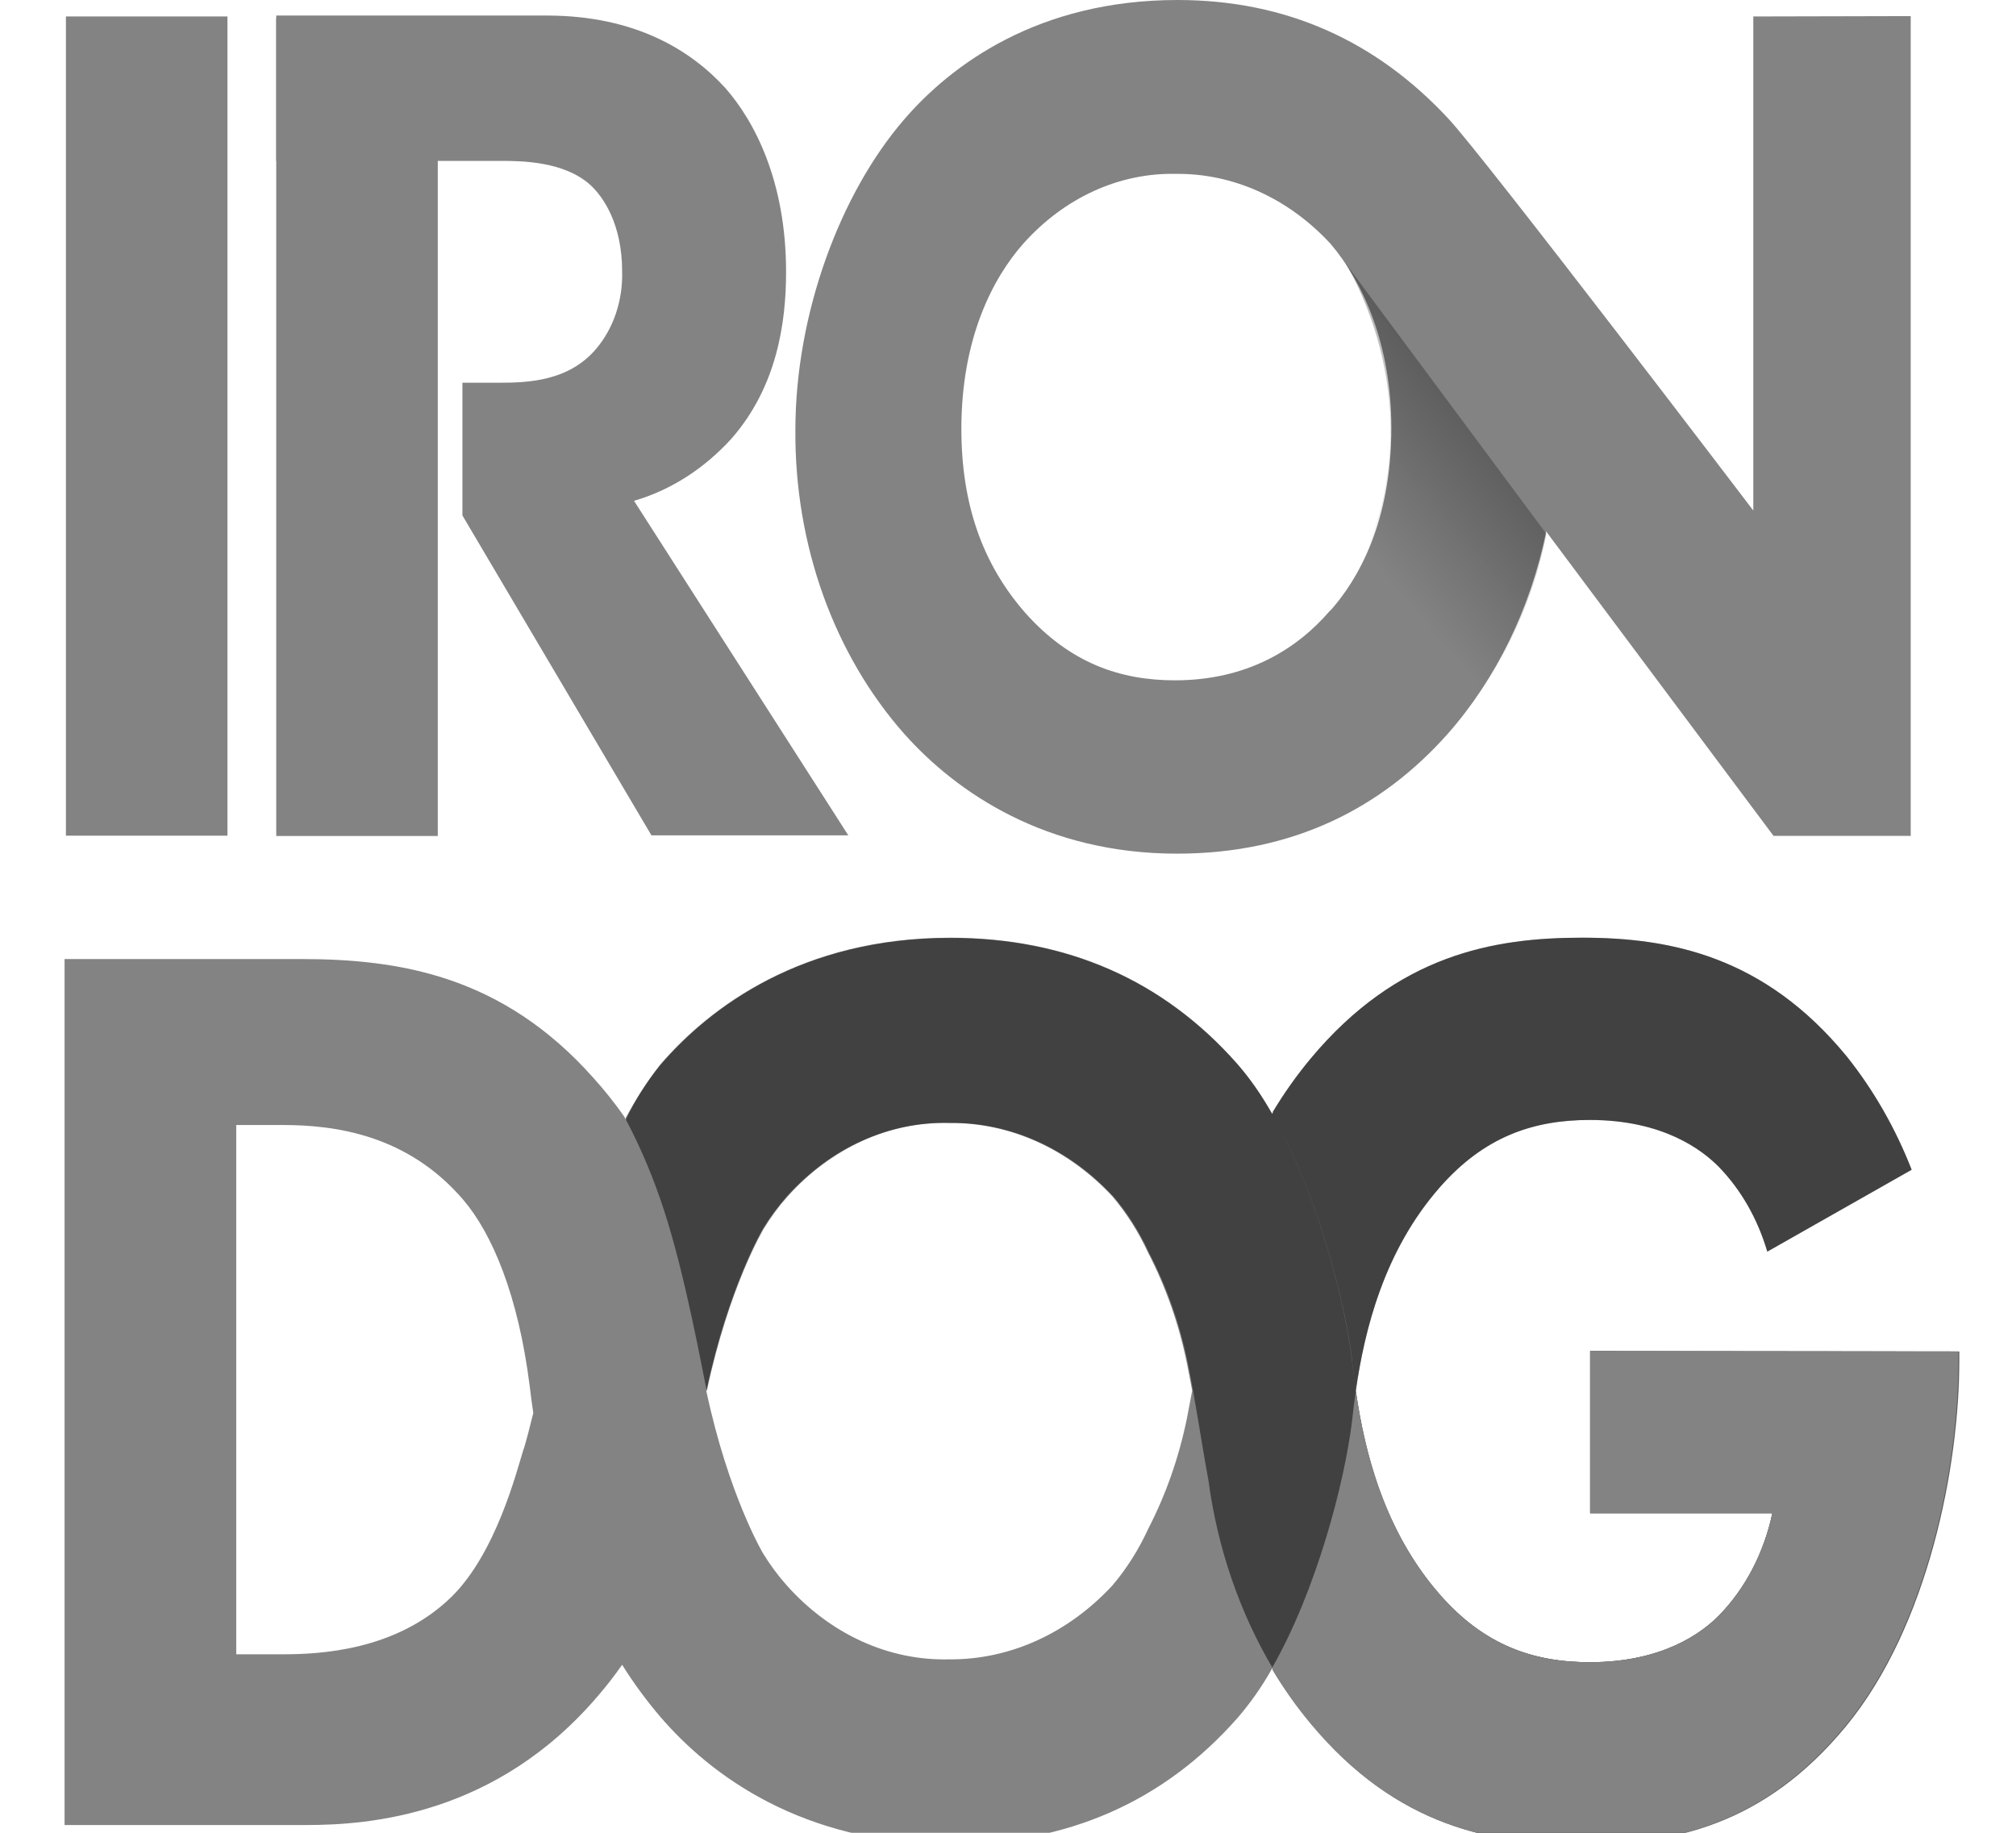 <svg width="77" height="70" viewBox="0 0 77 70" fill="none" xmlns="http://www.w3.org/2000/svg">
<g clip-path="url(#clip0_2482_17228)">
<path d="M16.721 0.703V31.929H10.551V0.703H16.721ZM8.687 0.629V31.918H2.518V0.629H8.687ZM66.966 0.629V19.498C66.966 19.498 56.739 6.057 55.329 4.542C52.58 1.579 49.142 0 44.976 0C39.649 0 36.316 2.482 34.512 4.588C32.108 7.383 30.379 11.953 30.379 16.432C30.364 18.595 30.725 20.738 31.44 22.733C32.156 24.727 33.211 26.531 34.542 28.034C36.545 30.28 39.956 32.604 44.955 32.604C49.443 32.604 52.805 30.825 55.29 28.034C57.149 25.927 58.456 23.244 59.055 20.299L67.739 31.925H72.979V0.615L66.966 0.629ZM50.805 23.316C49.524 24.813 47.602 25.984 44.877 25.984C42.795 25.984 40.873 25.33 39.162 23.41C37.52 21.537 36.719 19.244 36.719 16.379C36.719 12.916 37.922 10.621 39.081 9.309C40.65 7.55 42.753 6.59 44.928 6.641C47.11 6.621 49.216 7.576 50.817 9.309C52.02 10.716 53.142 13.103 53.142 16.341C53.142 19.944 51.861 22.145 50.817 23.316H50.805Z" fill="#838383"/>
<path d="M24.216 19.128C25.611 18.723 26.893 17.904 27.939 16.752C29.663 14.783 30.024 12.354 30.024 10.389C30.024 6.926 28.821 4.63 27.699 3.357C26.418 1.951 24.294 0.594 20.889 0.594H10.551V6.145H19.13C19.93 6.145 21.536 6.163 22.534 7.052C23.055 7.52 23.762 8.581 23.762 10.36C23.778 10.909 23.698 11.456 23.526 11.967C23.355 12.478 23.095 12.942 22.763 13.331C21.722 14.551 20.197 14.618 19.075 14.618H17.662V19.687L24.881 31.904H32.4L24.216 19.128ZM60.734 51.602V57.793H67.694C67.372 59.309 66.66 60.674 65.654 61.703C65.017 62.346 63.528 63.485 60.725 63.485C58.556 63.485 56.685 62.835 54.989 60.898C52.883 58.482 52.122 55.48 51.785 53.121C52.122 50.766 52.871 47.77 54.989 45.351C56.688 43.414 58.559 42.775 60.725 42.775C63.528 42.775 65.017 43.924 65.654 44.567C66.499 45.441 67.135 46.555 67.501 47.802L73.014 44.676C72.391 43.08 71.549 41.613 70.524 40.331C67.378 36.51 63.784 35.813 60.427 35.813C57.07 35.813 53.373 36.457 50.059 40.429C49.533 41.06 49.051 41.74 48.618 42.462V42.49L48.588 42.539C48.205 41.854 47.76 41.219 47.262 40.644C44.416 37.417 40.72 35.824 36.301 35.824C30.649 35.824 27.124 38.461 25.211 40.693C24.699 41.316 24.259 42.014 23.903 42.771L23.846 42.651C23.48 42.129 23.087 41.635 22.667 41.171C19.184 37.248 15.232 36.629 11.493 36.629H2.466V69.704H11.694C14.073 69.704 18.961 69.353 22.868 64.737C23.183 64.371 23.481 63.986 23.762 63.583C24.202 64.286 24.688 64.947 25.214 65.563C27.127 67.795 30.652 70.432 36.304 70.432C40.723 70.432 44.425 68.843 47.268 65.612C47.766 65.036 48.211 64.4 48.594 63.714L48.621 63.763V63.791C49.055 64.513 49.538 65.192 50.065 65.823C53.373 69.799 57.031 70.442 60.433 70.442C63.79 70.442 67.351 69.739 70.494 65.925C73.637 62.11 74.819 55.99 74.819 51.968V51.616L60.734 51.602ZM19.996 55.35C19.728 56.218 18.949 59.301 17.259 60.975C15.138 63.063 12.164 63.183 10.801 63.183H9.023V42.968H10.807C12.804 42.968 15.565 43.34 17.692 45.822C18.796 47.113 19.797 49.472 20.233 52.949C20.273 53.3 20.318 53.631 20.369 53.968C20.227 54.541 20.104 55.023 20.002 55.35H19.996ZM43.848 58.408C43.487 59.193 43.031 59.913 42.494 60.546C40.796 62.385 38.562 63.397 36.247 63.376C35.105 63.404 33.969 63.169 32.905 62.683C31.841 62.197 30.869 61.471 30.045 60.546C29.713 60.172 29.411 59.764 29.143 59.326C29.143 59.326 27.828 57.122 26.977 53.124C27.828 49.131 29.143 46.923 29.143 46.923C29.411 46.485 29.713 46.076 30.045 45.703C31.712 43.842 33.943 42.83 36.247 42.891C38.56 42.865 40.794 43.871 42.494 45.703C43.03 46.337 43.486 47.056 43.848 47.84C44.526 49.148 45.027 50.572 45.331 52.059C45.403 52.411 45.469 52.762 45.535 53.114C45.469 53.465 45.403 53.817 45.331 54.186C45.026 55.674 44.526 57.097 43.848 58.405V58.408Z" fill="#838383"/>
<path d="M59.064 20.391L51.379 10.041C51.379 10.041 55.058 15.743 51.698 22.043L54.676 28.635C56.872 26.523 58.413 23.626 59.064 20.391Z" fill="url(#paint0_linear_2482_17228)"/>
<path d="M17.782 19.853C19.95 20.179 22.153 19.973 24.249 19.248L32.427 32.048H24.908L17.782 19.853Z" fill="url(#paint1_linear_2482_17228)"/>
<path d="M51.641 51.975C51.68 52.327 51.725 52.72 51.782 53.125C52.122 50.769 52.868 47.77 54.986 45.355C56.685 43.414 58.556 42.775 60.722 42.775C63.528 42.775 65.014 43.924 65.651 44.571C66.498 45.443 67.135 46.558 67.501 47.806L73.015 44.677C72.391 43.081 71.548 41.614 70.521 40.335C67.378 36.51 63.784 35.814 60.427 35.814C57.025 35.814 53.374 36.461 50.059 40.433C49.533 41.066 49.05 41.745 48.615 42.465V42.497L48.585 42.546C50.291 45.52 51.367 49.651 51.65 51.989L51.641 51.975Z" fill="url(#paint2_linear_2482_17228)"/>
<path d="M46.122 56.531C45.914 55.399 45.74 54.26 45.52 53.121C45.454 53.473 45.388 53.824 45.316 54.193C45.011 55.681 44.511 57.104 43.833 58.412C43.472 59.197 43.016 59.917 42.479 60.55C40.781 62.388 38.547 63.401 36.232 63.38C35.09 63.408 33.954 63.172 32.89 62.687C31.826 62.201 30.854 61.475 30.03 60.55C29.698 60.176 29.396 59.768 29.128 59.33C29.128 59.33 27.813 57.125 26.962 53.128C26.688 51.813 26.574 49.612 26.156 47.855L20.664 55.371C21.638 59.273 23.247 63.281 25.202 65.567C27.157 67.852 30.64 70.432 36.292 70.432C40.711 70.432 44.413 68.843 47.253 65.616C47.751 65.039 48.195 64.403 48.579 63.717C47.559 62.005 46.678 59.59 46.122 56.535V56.531Z" fill="url(#paint3_linear_2482_17228)"/>
<path d="M60.734 51.602V57.793H67.694C67.372 59.31 66.66 60.674 65.654 61.703C65.017 62.346 63.528 63.485 60.725 63.485C58.556 63.485 56.685 62.835 54.989 60.898C52.507 58.068 51.909 54.436 51.641 51.975C51.292 49.078 49.722 43.429 47.256 40.63C44.407 37.403 40.711 35.814 36.292 35.814C30.641 35.814 27.115 38.447 25.202 40.679C24.712 41.313 24.271 41.996 23.885 42.722C24.475 43.834 24.971 45.012 25.365 46.237C26.174 48.699 26.836 52.379 26.995 53.132C27.846 49.124 29.176 46.92 29.176 46.92C29.444 46.481 29.746 46.073 30.078 45.7C31.746 43.838 33.978 42.827 36.283 42.887C38.595 42.862 40.828 43.868 42.527 45.7C43.064 46.332 43.52 47.052 43.881 47.837C44.562 49.144 45.063 50.568 45.367 52.056C45.668 53.55 45.881 55.048 46.155 56.535C46.503 59.135 47.354 61.608 48.642 63.767V63.798C49.076 64.518 49.558 65.198 50.083 65.83C53.392 69.803 57.052 70.45 60.451 70.45C63.85 70.45 67.369 69.746 70.512 65.929C73.655 62.111 74.837 55.993 74.837 51.971V51.62L60.734 51.602Z" fill="url(#paint4_linear_2482_17228)"/>
<path d="M19.996 55.35C19.728 56.218 18.949 59.301 17.259 60.975C15.138 63.063 12.164 63.183 10.801 63.183H10.636C10.043 65.285 9.703 67.474 9.625 69.687H11.685C14.065 69.687 18.952 69.335 22.859 64.719C23.177 64.359 23.478 63.98 23.762 63.584C22.011 60.727 20.848 57.436 20.363 53.968C20.221 54.541 20.098 55.023 19.996 55.35Z" fill="url(#paint5_linear_2482_17228)"/>
<path d="M60.734 51.602V57.793H67.694C67.372 59.309 66.66 60.674 65.654 61.703C65.017 62.346 63.528 63.485 60.725 63.485C58.556 63.485 56.685 62.835 54.989 60.898C52.883 58.482 52.122 55.48 51.785 53.121C51.725 53.525 51.68 53.912 51.641 54.271C51.358 56.608 50.285 60.739 48.579 63.714C48.588 63.731 48.599 63.747 48.609 63.763V63.791C49.042 64.513 49.524 65.192 50.05 65.823C53.358 69.799 57.019 70.442 60.418 70.442C63.817 70.442 67.336 69.739 70.479 65.925C73.622 62.111 74.804 55.99 74.804 51.968V51.616L60.734 51.602Z" fill="#838383"/>
<path d="M10.552 6.166H16.721V11.767H10.552V6.166Z" fill="url(#paint6_linear_2482_17228)"/>
</g>
<defs>
<linearGradient id="paint0_linear_2482_17228" x1="51.852" y1="20.767" x2="60.309" y2="13.531" gradientUnits="userSpaceOnUse">
<stop stop-opacity="0"/>
<stop offset="1" stop-opacity="0.5"/>
</linearGradient>
<linearGradient id="paint1_linear_2482_17228" x1="1234.49" y1="2352.25" x2="984.4" y2="2759.58" gradientUnits="userSpaceOnUse">
<stop stop-opacity="0"/>
<stop offset="1" stop-opacity="0.5"/>
</linearGradient>
<linearGradient id="paint2_linear_2482_17228" x1="4988.22" y1="2338.69" x2="3983.66" y2="1123.52" gradientUnits="userSpaceOnUse">
<stop stop-opacity="0"/>
<stop offset="1" stop-opacity="0.5"/>
</linearGradient>
<linearGradient id="paint3_linear_2482_17228" x1="3314.13" y1="2091.33" x2="4096.76" y2="3059.27" gradientUnits="userSpaceOnUse">
<stop stop-opacity="0"/>
<stop offset="1" stop-opacity="0.5"/>
</linearGradient>
<linearGradient id="paint4_linear_2482_17228" x1="6194.21" y1="3669.12" x2="2259.16" y2="3669.12" gradientUnits="userSpaceOnUse">
<stop stop-opacity="0"/>
<stop offset="1" stop-opacity="0.5"/>
</linearGradient>
<linearGradient id="paint5_linear_2482_17228" x1="705.858" y1="1145.45" x2="1268.03" y2="1536.7" gradientUnits="userSpaceOnUse">
<stop stop-opacity="0"/>
<stop offset="1" stop-opacity="0.5"/>
</linearGradient>
<linearGradient id="paint6_linear_2482_17228" x1="290.193" y1="1256.34" x2="290.193" y2="1380.89" gradientUnits="userSpaceOnUse">
<stop stop-opacity="0"/>
<stop offset="1" stop-opacity="0.5"/>
</linearGradient>
<clipPath id="clip0_2482_17228">
<rect width="77" height="70" fill="white"/>
</clipPath>
</defs>
</svg>

